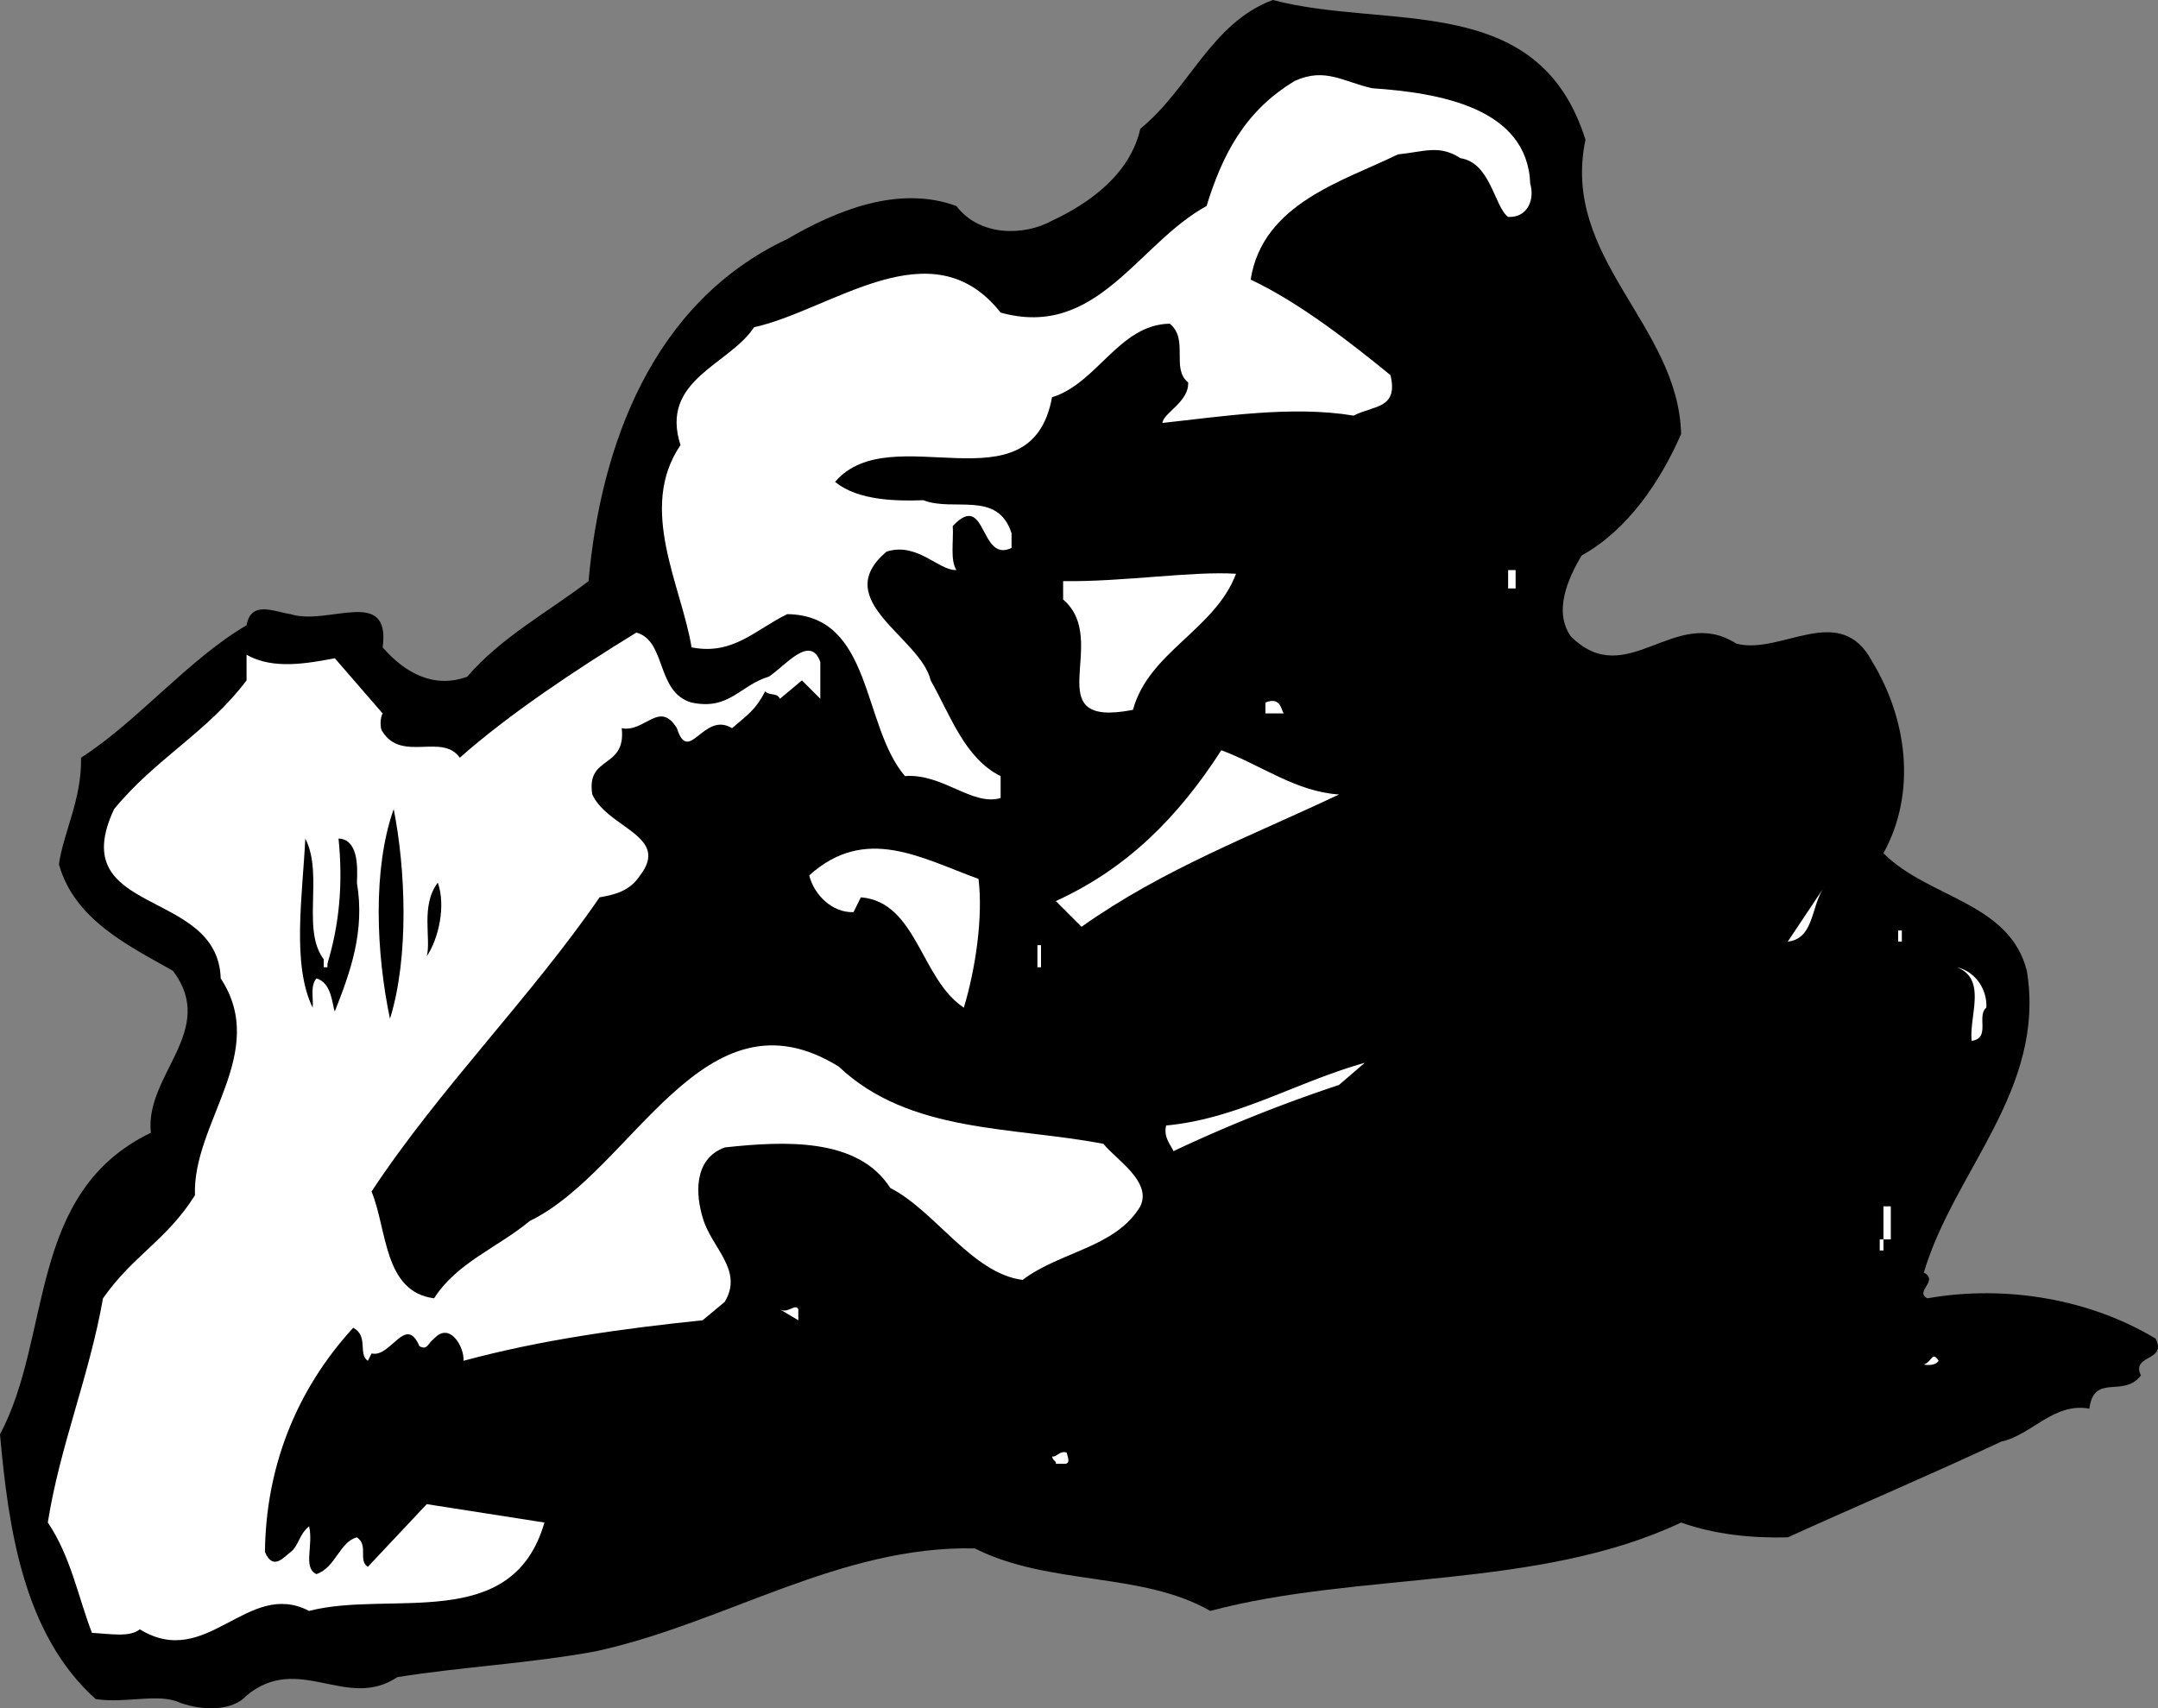 <svg xmlns="http://www.w3.org/2000/svg" width="58.667" height="46.449"><rect width="100%" height="100%" fill="#808080" stroke="none"/><path d="M43.102 3.8c-.676 3.223 2.523 5.024 2.601 8-.578 1.325-1.476 2.626-2.703 3.302-.375.625-.773 1.523-.297 2.199 1.524 1.523 2.824-.875 4.5.199 1.223.324 2.824-1.176 3.7.5.925 1.523 1.222 3.523.3 5.2 1.223 1.226 3.422 1.323 3.899 3.198.523 3.227-1.977 5.426-2.801 8.204.426.222-.274.523.101.699 2.125-.375 4.426.023 6.2 1.097.324.625-.676.426-.399 1-.476.625-1.277-.074-1.402.903-.973-.176-1.574.722-2.399.898-1.976.926-3.875 1.727-5.8 2.602-.977.023-1.977-.074-2.899-.403-3.875 1.829-8.777 1.329-12.8 2.403-1.876-1.074-4.376-.676-6.403-1.7-3.672-.078-6.773 2.024-10.297 2.797-1.777.329-3.676.426-5.402.704-1.375.921-2.676-.676-4.098.5-.375.421-1.176.421-1.8.199-.575-.278-1.477.023-2.301-.102C.625 44.426.227 41.523 0 39c1.426-2.676.727-6.574 4.102-8.2-.176-1.573 1.824-2.777.601-4.402-1.176-.671-2.676-1.375-3.101-2.898.125-.875.625-1.773.601-2.898 1.524-.977 2.922-2.676 4.5-3.602.125-.676.723-.375 1.2-.3 1.023.323 2.722-.774 2.5.902.624.722 1.425 1.125 2.3.796.922-1.074 2.223-1.773 3.297-2.597.328-3.676 1.727-7.574 5.402-9.301 1.325-.773 3.024-1.477 4.598-.898.625.824 1.828.824 2.602.398 1.023-.477 2.125-1.273 2.398-2.5C32.328 2.426 32.926.625 34.602 0c3.125.824 7.226-.273 8.5 3.8"/><path fill="#fff" d="M41.602 5c.125.426-.075.926-.602.898-.375-.273-.473-1.472-1.297-1.597-.578-.375-.976-.176-1.703-.102-1.473.727-3.672 1.324-4 3.403 1.328.625 2.727 1.722 3.8 2.597.227.926-.472.824-1 1.102-1.675-.278-3.573.023-5.198.199.023-.273.726-.574.699-1.102-.473-.375.027-1.171-.5-1.597-1.375.023-1.973 1.625-3.2 2-.574 3.125-4.374.523-5.898 2.3.625.524 1.723.524 2.399.5.824.325 2.023-.277 2.398.899v.398c-.875.426-.672-1.574-1.598-.597.024.426-.074.926.098 1.199-.473.023-1.074-.773-1.898-.5-1.575 1.324.925 2.324 1.199 3.5.527.926.926 2.125 1.902 2.602v.597c-.777.227-1.578-.676-2.601-.597-1.176-1.375-.875-4.375-3.2-4.403-.875.426-1.476 1.125-2.601.903-.274-1.676-1.473-3.778-.301-5.5-.574-1.778 1.328-2.176 2-3.204 2.125-.472 4.828-2.773 6.703-.398 2.625.727 3.723-1.875 5.598-2.898.426-1.375 1.027-2.579 2.402-3.403.824-.375 1.324.028 2.098.2 1.824.124 4.226.527 4.3 2.601"/><path fill="#fff" d="M33.602 15.602c-.575 1.523-2.375 2.125-2.801 3.699-2.676.523-.574-1.875-1.899-3v-.5c1.625.023 3.524-.278 4.7-.2M41 15.5h.203v.5H41v-.5m-22.2 3.602c1.028.222 1.325-.477 2.102-.704.426-.273 1.125-1.171 1.399-.398v1l-.5-.5-.598.5c-.078-.176-.277-.074-.402-.2-.274.524-.473.626-.899 1-.777-.476-1.175 1.024-1.5 0-.476-.777-.875.126-1.5 0 .125 1.126-.976.723-.8 1.802.425.921 2.125 1.125 1.3 2.199-.277.426-.675.523-1.101.597-1.875 2.727-4.375 5.227-6.2 8 .426 1.028.325 2.727 1.7 2.903.625-.977 1.726-1.375 2.601-2.102 2.825-1.375 4.723-6.472 8.399-4.199 1.926 1.824 4.726 1.625 7.199 2.102.328.421 1.328 1.023 1 1.699-.672 1.125-2.172 1.222-3.2 2-1.374-.176-2.374-1.875-3.597-2.5-.875-1.375-2.875-1.278-4.5-1.102-.875.324-.777 1.324-.601 1.903.226.824 1.125 1.421.601 2.296l-.601.5c-2.176.227-4.375.528-6.5 1.102.023-.375-.375-1.074-.801-.602-.176.125-.176.329-.399.204-.375-.875-.777.324-1.3.199L10 37c-.273-.176.027-.676-.398-.898-1.575 1.722-2.375 3.824-2.399 6.097.223.528.524.125.7 0 .222-.176.222-.472.5-.699.124.523-.176 1.125.199 1.3.523-.175.625-.874 1.101-1 .324.223.024.626.297.802l1.602-1.704 3.199.5c-.875 3.028-4.176 1.829-6.399 2.403-1.675-.875-2.777 1.625-4.601.5-.274.222-.774.125-1.301.097-.375-.972-.574-2.074-1.2-3 .325-2.074 1.126-3.972 1.5-6.097.825-1.176 1.727-1.574 2.5-2.801-.073-1.977 2.028-3.875.7-5.898-.074-2.477-4.273-1.676-2.898-4.602 1.125-1.375 2.523-2.074 3.601-3.5v-.7c.723.427 1.723.223 2.399.098l1.3 1.5c-.074.125-.074.426 0 .5.524.829 1.625.028 2.098.704 1.328-1.176 3.125-2.375 4.8-3.403.825.227.528 1.625 1.5 1.903m16.102.296h-.5v-.296c.426-.176.426.222.5.296m1.5 2.204c-2.375 1.125-4.777 2.023-7 3.597l-.699-.699c1.922-.875 3.324-2.273 4.5-4.102 1.125.426 2.024 1.125 3.2 1.204"/><path d="M10.703 22c.324 1.625.422 4.023-.101 5.7-.375-1.774-.477-4.075.101-5.7m-1.801 4.2c.325-1.075.426-2.177.301-3.4.524.024.524.723.5 1.2.223 1.324-.176 2.426-.601 3.5-.075-.176-.075-.773-.5-.898-.176.222-.075.523-.102.796-.574-1.171-.273-3.074-.2-4.597.528 1.023-.175 2.625.602 3.398"/><path fill="#fff" d="M26.602 23.898c.125 1.028-.075 2.426-.399 3.5-1.176-.773-1.277-2.875-2.8-3l-.2.403c-.578.023-1.078-.477-1.203-1 1.527-1.375 3.027-.477 4.602.097"/><path d="M11.602 26c.125-.477-.176-1.375.3-2 .223.625.024 1.523-.3 2"/><path fill="#fff" d="m48.602 25.602 1-1.5c-.375.523-.274 1.421-1 1.5m3 0h.101V25.3h-.101v.3m-23.399.1h.098v.6h-.098v-.6M8.8 26.3h.102V26h-.101v.3M54 27.398c-.273.227.125.829-.398.903-.075-.676.425-1.676-.399-2 .524.125.824.625.797 1.097M36.402 29.5a39.865 39.865 0 0 0-4.5 1.8c-.074-.175-.277-.374-.199-.698 1.922-.176 3.524-1.176 5.399-1.704l-.7.602m14.801 3.3h.2v.9h-.2v-.9m-.101 1.2h.101v-.3h-.101v.3m-29.399 1.602v.296l-.5-.296c.223.125.422-.176.5 0m31 1.398c-.078.125-.277.125-.402.102.226-.079.226-.375.402-.102M29 39.5c.027.125.125.324-.098.3h-.199c.023-.073-.078-.073-.101-.198.125.023.226-.176.398-.102"/></svg>

